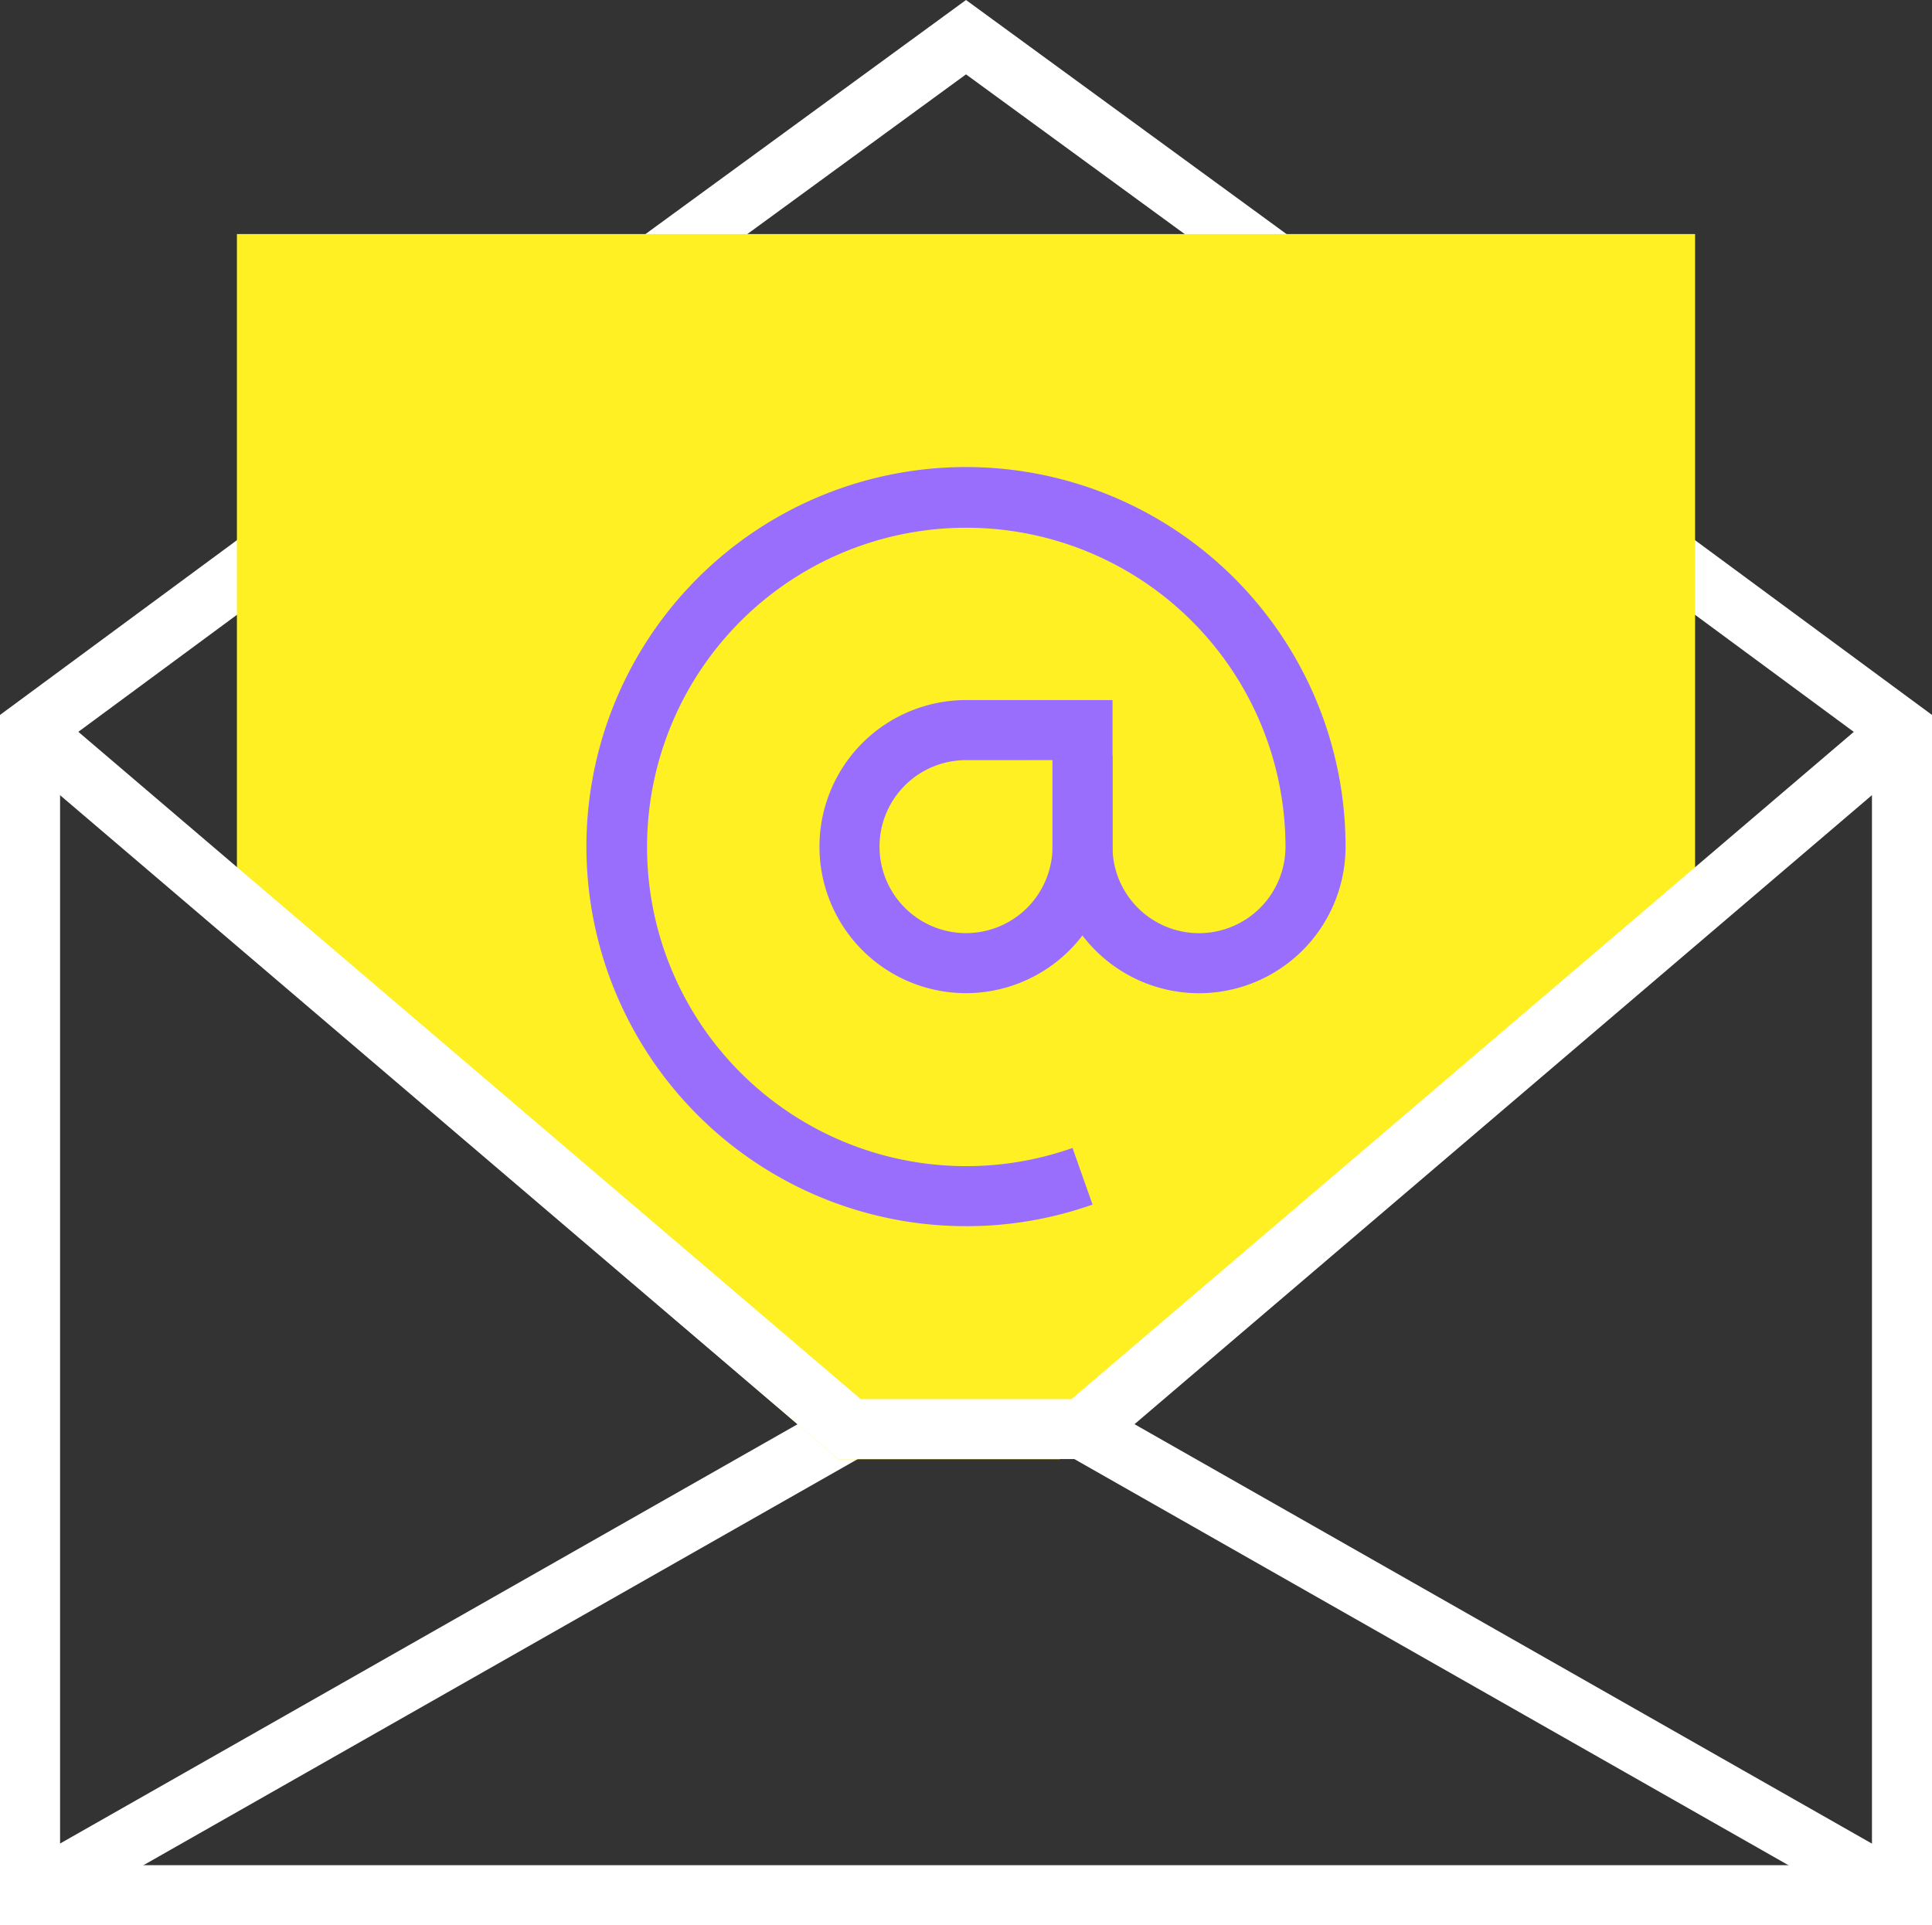 <svg xmlns="http://www.w3.org/2000/svg" xmlns:xlink="http://www.w3.org/1999/xlink" width="80.981" height="80.699" viewBox="0 0 80.981 80.699"><rect x="0" y="0" width="80.981" height="80.699" fill="#333333" stroke="none"/><defs><clipPath id="clip-path"><rect id="Rectangle_299" data-name="Rectangle 299" width="80.981" height="80.699" fill="none"></rect></clipPath></defs><g id="Group_276" data-name="Group 276" transform="translate(0)"><path id="Path_666" data-name="Path 666" d="M69.045,46.252,78.464,53.2v46.942H2.518V53.2l9.418-6.948-1.494-2.026L0,51.928V102.66H80.981V51.928l-10.441-7.7Z" transform="translate(0 -21.96)" fill="#fff"></path><path id="Path_667" data-name="Path 667" d="M66.85,0,53.084,10.053l1.485,2.033L66.85,3.117l12.28,8.969,1.485-2.033Z" transform="translate(-26.359 0)" fill="#fff"></path><rect id="Rectangle_297" data-name="Rectangle 297" width="39.515" height="2.517" transform="translate(0.635 78.345) rotate(-29.621)" fill="#fff"></rect><rect id="Rectangle_298" data-name="Rectangle 298" width="2.517" height="39.515" transform="translate(44.752 61) rotate(-60.371)" fill="#fff"></rect><path id="Path_668" data-name="Path 668" d="M22.224,49.894V21.988h58.6V49.894L55.013,70.824h-8.37Z" transform="translate(-11.035 -10.918)" fill="#fff023"></path><path id="Path_669" data-name="Path 669" d="M54.217,70.841H44.935L19.724,49.231V19.487H80.845V49.252Zm-8.351-2.517h7.459l25-20.271V22H22.241V48.074Z" transform="translate(-9.794 -9.676)" fill="#fff023"></path><g id="Group_275" data-name="Group 275" transform="translate(0)"><g id="Group_274" data-name="Group 274" clip-path="url(#clip-path)"><path id="Path_670" data-name="Path 670" d="M74.368,70.573a6.142,6.142,0,1,1,0-12.285H80.51V64.43a6.149,6.149,0,0,1-6.142,6.143m0-9.767a3.625,3.625,0,1,0,3.625,3.625V60.805Z" transform="translate(-33.877 -28.943)" fill="#9a6efc"></path><path id="Path_671" data-name="Path 671" d="M64.735,70.707A15.91,15.91,0,1,1,80.644,54.8a6.142,6.142,0,1,1-12.285,0V50.982h2.517V54.8a3.625,3.625,0,1,0,7.25,0A13.38,13.38,0,1,0,69.2,67.428l.839,2.374a15.87,15.87,0,0,1-5.3.906" transform="translate(-24.244 -19.31)" fill="#9a6efc"></path><path id="Path_672" data-name="Path 672" d="M46.274,90.4h-10.7L.877,60.8l1.634-1.915,34,29h8.839l34-29L80.975,60.8Z" transform="translate(-0.436 -29.24)" fill="#fff"></path></g></g></g></svg>